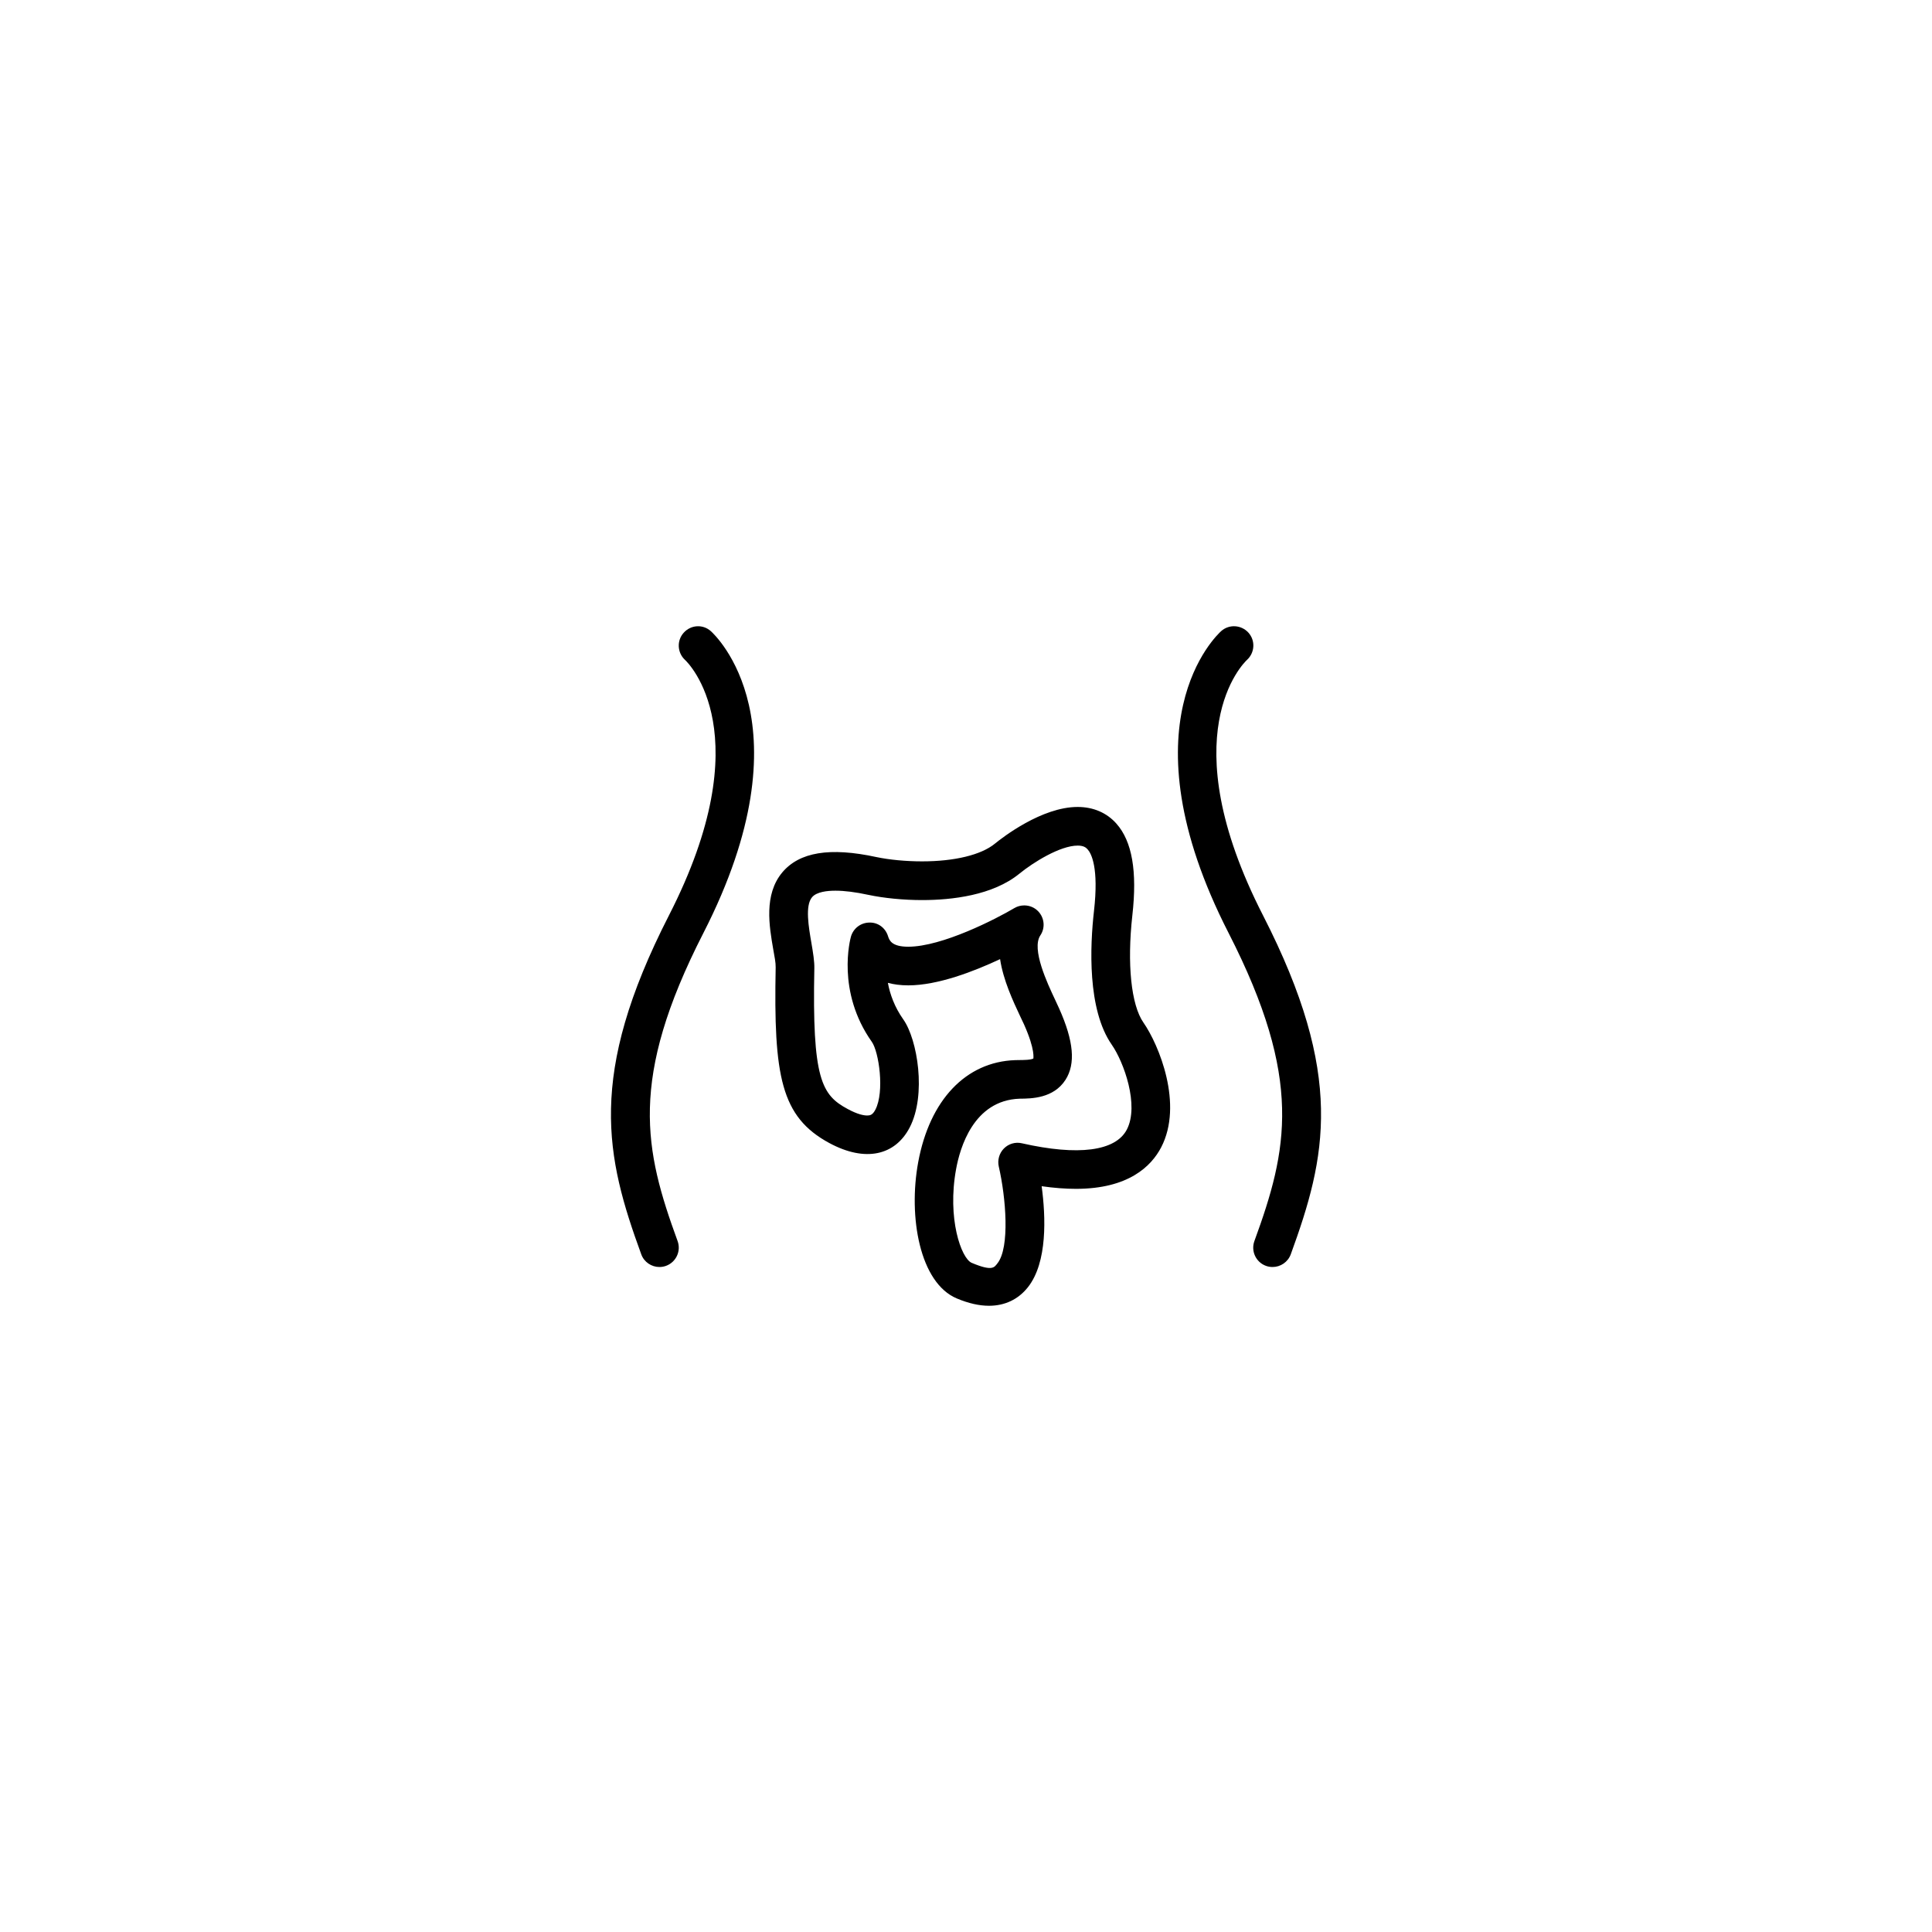 <?xml version="1.0" encoding="utf-8"?>
<!-- Generator: Adobe Illustrator 16.0.4, SVG Export Plug-In . SVG Version: 6.00 Build 0)  -->
<!DOCTYPE svg PUBLIC "-//W3C//DTD SVG 1.1//EN" "http://www.w3.org/Graphics/SVG/1.1/DTD/svg11.dtd">
<svg version="1.1" id="Layer_1" xmlns="http://www.w3.org/2000/svg" xmlns:xlink="http://www.w3.org/1999/xlink" x="0px" y="0px"
	 width="50px" height="50px" viewBox="0 0 50 50" enable-background="new 0 0 50 50" xml:space="preserve">
<path d="M18.203,24.148c-1.942,3.795-1.525,5.619-0.667,7.97c0.095,0.26-0.039,0.547-0.299,0.642
	c-0.057,0.021-0.114,0.03-0.172,0.03c-0.203,0-0.396-0.126-0.469-0.328c-0.92-2.519-1.406-4.622,0.715-8.769
	c2.4-4.688,0.498-6.541,0.416-6.616c-0.201-0.187-0.216-0.502-0.031-0.704c0.185-0.204,0.494-0.223,0.699-0.04
	C18.502,16.428,20.981,18.721,18.203,24.148z M32.688,23.693c-2.395-4.676-0.508-6.53-0.416-6.615
	c0.203-0.186,0.221-0.498,0.039-0.703c-0.186-0.207-0.502-0.225-0.707-0.042c-0.105,0.095-2.586,2.388,0.193,7.815
	c1.941,3.795,1.525,5.619,0.667,7.97c-0.095,0.26,0.039,0.547,0.298,0.642c0.057,0.021,0.115,0.03,0.172,0.03
	c0.205,0,0.396-0.126,0.471-0.328C34.323,29.943,34.811,27.84,32.688,23.693z M29.592,26.464c0.399,0.573,1.039,2.118,0.458,3.231
	c-0.256,0.488-0.845,1.072-2.204,1.072c-0.271,0-0.568-0.022-0.888-0.068c0.106,0.791,0.155,1.971-0.358,2.617
	c-0.248,0.312-0.595,0.477-1.004,0.477c-0.256,0-0.529-0.062-0.833-0.189c-0.959-0.402-1.262-2.11-1-3.528
	c0.297-1.609,1.234-2.597,2.511-2.64c0.004,0,0.104-0.002,0.108-0.002c0.093,0,0.306-0.002,0.362-0.041
	c-0.006,0,0.059-0.207-0.244-0.885l-0.098-0.207c-0.184-0.391-0.438-0.933-0.52-1.479c-0.673,0.316-1.611,0.679-2.375,0.679
	c-0.201,0-0.378-0.024-0.529-0.065c0.054,0.291,0.17,0.623,0.401,0.949c0.365,0.518,0.601,1.949,0.164,2.793
	c-0.376,0.725-1.147,0.907-2.08,0.404c-1.253-0.677-1.444-1.729-1.389-4.548c0.003-0.12-0.03-0.28-0.062-0.461
	c-0.104-0.601-0.248-1.421,0.234-1.996c0.441-0.524,1.227-0.658,2.436-0.396c0.334,0.07,0.764,0.111,1.18,0.111
	c0.843,0,1.529-0.167,1.884-0.457c0.195-0.159,1.213-0.951,2.143-0.951c0.404,0,0.752,0.148,1.004,0.432
	c0.406,0.457,0.541,1.232,0.412,2.373C29.165,24.943,29.273,26.007,29.592,26.464z M28.771,27.035
	c-0.635-0.914-0.561-2.559-0.459-3.457c0.129-1.129-0.071-1.492-0.164-1.596c-0.043-0.049-0.106-0.098-0.258-0.098
	c-0.453,0-1.15,0.434-1.509,0.727c-0.688,0.562-1.75,0.683-2.516,0.683c-0.483,0-0.989-0.05-1.391-0.135
	c-0.332-0.072-0.619-0.108-0.854-0.108c-0.211,0-0.487,0.029-0.605,0.17c-0.184,0.219-0.086,0.774-0.016,1.182
	c0.044,0.255,0.08,0.483,0.076,0.652c-0.059,2.875,0.189,3.284,0.863,3.646c0.256,0.139,0.416,0.168,0.504,0.168
	c0.074,0,0.141-0.012,0.213-0.151c0.242-0.467,0.09-1.498-0.092-1.755c-0.924-1.306-0.557-2.665-0.541-2.722
	c0.061-0.214,0.252-0.361,0.474-0.365c0.229-0.008,0.418,0.138,0.485,0.349c0.033,0.104,0.088,0.276,0.524,0.276
	c0.877,0,2.28-0.722,2.747-1c0.079-0.047,0.168-0.069,0.256-0.069c0.135,0,0.266,0.053,0.362,0.154
	c0.161,0.17,0.185,0.428,0.054,0.622c-0.236,0.354,0.182,1.24,0.383,1.667l0.104,0.225c0.377,0.844,0.43,1.43,0.164,1.846
	c-0.309,0.479-0.877,0.486-1.184,0.488c-1.201,0.039-1.55,1.287-1.647,1.821c-0.235,1.278,0.133,2.312,0.403,2.427
	c0.541,0.228,0.585,0.116,0.666,0.014c0.328-0.41,0.219-1.713,0.035-2.508c-0.037-0.166,0.012-0.343,0.133-0.465
	c0.121-0.123,0.298-0.175,0.466-0.135c1.459,0.33,2.423,0.205,2.715-0.354C29.488,28.609,29.087,27.488,28.771,27.035z"/>
</svg>

